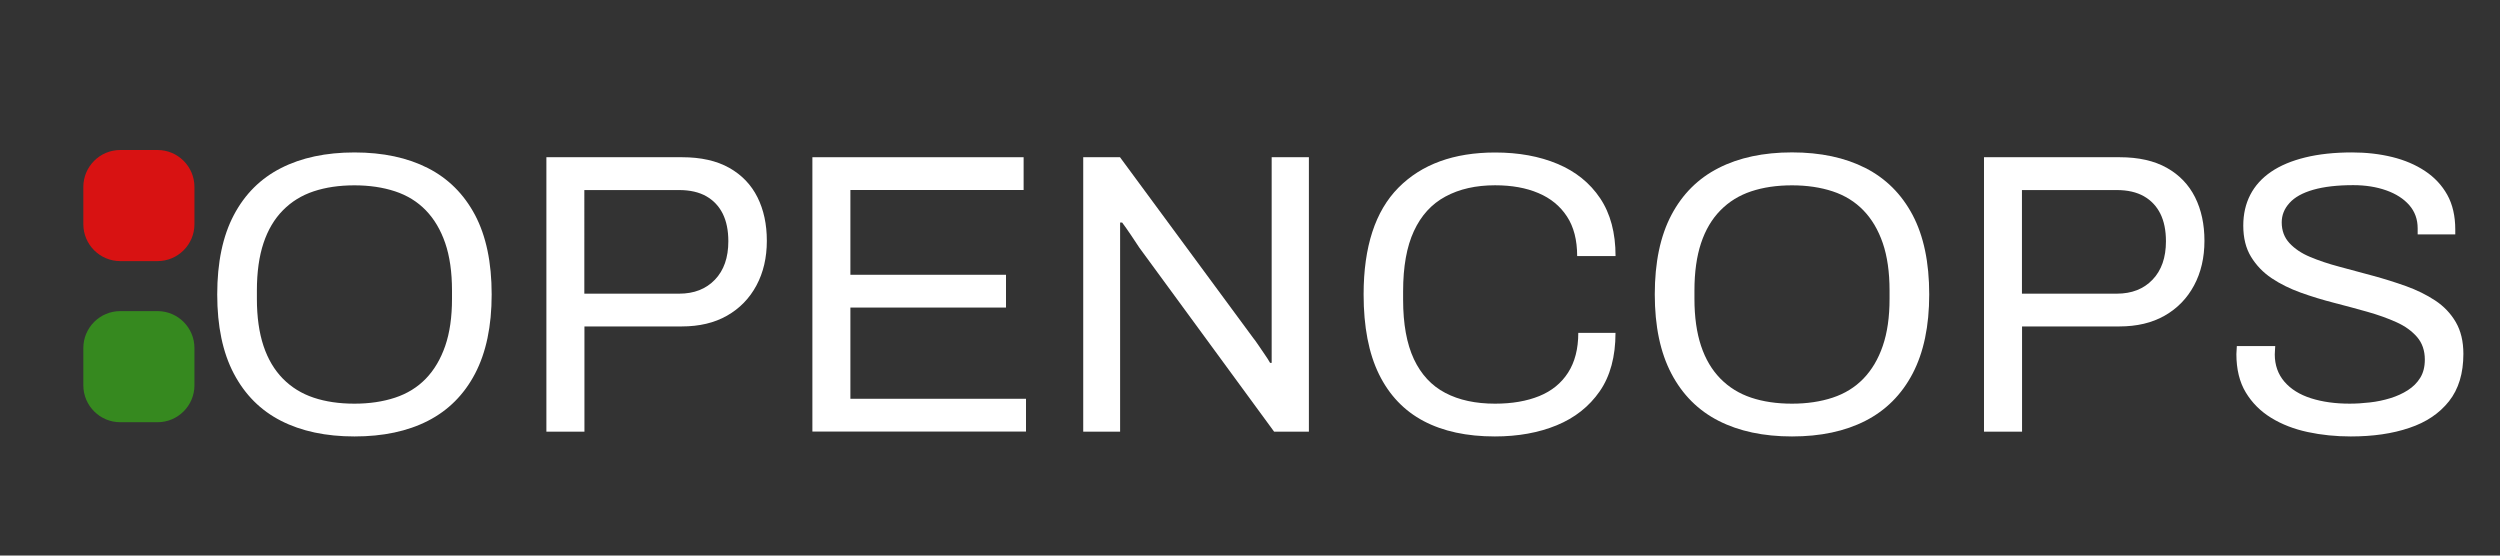 <svg xmlns="http://www.w3.org/2000/svg" xmlns:xlink="http://www.w3.org/1999/xlink" id="Layer_1" x="0px" y="0px" viewBox="0 0 450 100" style="enable-background:new 0 0 450 100;" xml:space="preserve"><rect x="0" y="0" width="450" height="100" fill="#333333" stroke="none"/><style type="text/css">	.st0{fill:#D81212;}	.st1{fill:#36891F;}	.st2{fill:#FFFFFF;}</style><path class="st0" d="M28.35,47h-6.7C17.98,47,15,44.02,15,40.35v-6.7c0-3.67,2.98-6.65,6.65-6.65h6.7c3.67,0,6.65,2.98,6.65,6.65 v6.7C35,44.02,32.02,47,28.35,47z"></path><path class="st1" d="M28.35,76h-6.7C17.98,76,15,73.02,15,69.35v-6.7c0-3.67,2.98-6.65,6.65-6.65h6.7c3.67,0,6.65,2.98,6.65,6.65 v6.7C35,73.02,32.02,76,28.35,76z"></path><g>	<g>		<path class="st2" d="M63.8,78.56c-5.14,0-9.54-0.94-13.21-2.81c-3.67-1.87-6.5-4.7-8.5-8.5C40.09,63.46,39.1,58.71,39.1,53   c0-5.76,1-10.52,2.99-14.29c1.99-3.77,4.82-6.59,8.5-8.46c3.67-1.87,8.08-2.81,13.21-2.81c5.14,0,9.54,0.94,13.21,2.81   c3.67,1.87,6.5,4.69,8.5,8.46c1.99,3.77,2.99,8.53,2.99,14.29c0,5.71-1,10.46-2.99,14.26c-1.99,3.79-4.82,6.62-8.5,8.5   S68.93,78.56,63.8,78.56z M63.8,72.66c2.69,0,5.12-0.36,7.31-1.08c2.18-0.72,4.03-1.86,5.54-3.42c1.51-1.56,2.67-3.53,3.49-5.9   c0.82-2.38,1.22-5.2,1.22-8.46v-1.51c0-3.31-0.41-6.16-1.22-8.53c-0.82-2.38-1.98-4.34-3.49-5.9c-1.51-1.56-3.36-2.7-5.54-3.42   c-2.18-0.72-4.62-1.08-7.31-1.08c-2.74,0-5.18,0.36-7.34,1.08s-4.01,1.86-5.54,3.42c-1.54,1.56-2.7,3.53-3.49,5.9   c-0.79,2.38-1.19,5.22-1.19,8.53v1.51c0,3.26,0.4,6.08,1.19,8.46s1.96,4.34,3.49,5.9c1.54,1.56,3.38,2.7,5.54,3.42   C58.61,72.3,61.06,72.66,63.8,72.66z"></path>		<path class="st2" d="M98.35,77.7V28.3h24.41c3.41,0,6.24,0.64,8.5,1.91c2.26,1.27,3.95,3.04,5.08,5.29   c1.13,2.26,1.69,4.87,1.69,7.85c0,3.02-0.62,5.7-1.87,8.03c-1.25,2.33-3.01,4.14-5.29,5.44c-2.28,1.3-5,1.94-8.17,1.94h-17.5V77.7   H98.35z M105.19,52.86h17.06c2.69,0,4.83-0.84,6.44-2.52c1.61-1.68,2.41-3.98,2.41-6.91c0-1.97-0.34-3.62-1.01-4.97   c-0.67-1.34-1.66-2.39-2.95-3.13c-1.3-0.74-2.93-1.12-4.9-1.12h-17.06V52.86z"></path>		<path class="st2" d="M146.23,77.7V28.3h38.02v5.9h-31.18v15.26h28.01v5.9h-28.01v16.42h31.61v5.9H146.23z"></path>		<path class="st2" d="M194.98,77.7V28.3h6.62l23.98,32.54c0.24,0.29,0.55,0.72,0.94,1.3c0.38,0.58,0.77,1.14,1.15,1.69   c0.38,0.55,0.7,1.04,0.94,1.48h0.29c0-0.77,0-1.52,0-2.27s0-1.48,0-2.2V28.3h6.7V77.7h-6.26l-24.26-33.12   c-0.34-0.53-0.83-1.27-1.48-2.23c-0.65-0.96-1.19-1.73-1.62-2.3h-0.36c0,0.77,0,1.52,0,2.27c0,0.75,0,1.5,0,2.27V77.7H194.98z"></path>		<path class="st2" d="M269.07,78.56c-5.04,0-9.31-0.92-12.82-2.77c-3.5-1.85-6.18-4.66-8.03-8.42c-1.85-3.77-2.77-8.56-2.77-14.36   c0-8.59,2.09-15,6.26-19.22c4.18-4.22,9.98-6.34,17.42-6.34c4.22,0,7.97,0.68,11.23,2.05c3.26,1.37,5.82,3.43,7.67,6.19   c1.85,2.76,2.77,6.23,2.77,10.4h-6.91c0-2.88-0.61-5.26-1.84-7.13c-1.22-1.87-2.94-3.28-5.15-4.21c-2.21-0.94-4.8-1.4-7.78-1.4   c-3.46,0-6.43,0.67-8.93,2.02c-2.5,1.34-4.39,3.42-5.69,6.23s-1.94,6.42-1.94,10.84v1.51c0,4.37,0.65,7.93,1.94,10.69   c1.3,2.76,3.18,4.79,5.65,6.08c2.47,1.3,5.46,1.94,8.96,1.94c3.07,0,5.72-0.46,7.96-1.37c2.23-0.91,3.96-2.31,5.18-4.21   c1.22-1.9,1.84-4.28,1.84-7.16h6.7c0,4.27-0.95,7.78-2.84,10.51c-1.9,2.74-4.48,4.78-7.74,6.12   C276.96,77.89,273.24,78.56,269.07,78.56z"></path>		<path class="st2" d="M322.56,78.56c-5.14,0-9.54-0.94-13.21-2.81s-6.5-4.7-8.5-8.5c-1.99-3.79-2.99-8.54-2.99-14.26   c0-5.76,1-10.52,2.99-14.29c1.99-3.77,4.82-6.59,8.5-8.46c3.67-1.87,8.08-2.81,13.21-2.81c5.14,0,9.54,0.94,13.21,2.81   c3.67,1.87,6.5,4.69,8.5,8.46c1.99,3.77,2.99,8.53,2.99,14.29c0,5.71-1,10.46-2.99,14.26c-1.99,3.79-4.82,6.62-8.5,8.5   S327.7,78.56,322.56,78.56z M322.56,72.66c2.69,0,5.12-0.36,7.31-1.08c2.18-0.72,4.03-1.86,5.54-3.42   c1.51-1.56,2.68-3.53,3.49-5.9c0.82-2.38,1.22-5.2,1.22-8.46v-1.51c0-3.31-0.41-6.16-1.22-8.53c-0.82-2.38-1.98-4.34-3.49-5.9   c-1.51-1.56-3.36-2.7-5.54-3.42c-2.18-0.72-4.62-1.08-7.31-1.08c-2.74,0-5.18,0.36-7.34,1.08c-2.16,0.72-4.01,1.86-5.54,3.42   c-1.54,1.56-2.7,3.53-3.49,5.9c-0.79,2.38-1.19,5.22-1.19,8.53v1.51c0,3.26,0.4,6.08,1.19,8.46s1.96,4.34,3.49,5.9   c1.54,1.56,3.38,2.7,5.54,3.42C317.38,72.3,319.83,72.66,322.56,72.66z"></path>		<path class="st2" d="M357.12,77.7V28.3h24.41c3.41,0,6.24,0.64,8.5,1.91c2.26,1.27,3.95,3.04,5.08,5.29   c1.13,2.26,1.69,4.87,1.69,7.85c0,3.02-0.62,5.7-1.87,8.03c-1.25,2.33-3.01,4.14-5.29,5.44c-2.28,1.3-5,1.94-8.17,1.94h-17.5V77.7   H357.12z M363.96,52.86h17.06c2.69,0,4.84-0.84,6.44-2.52c1.61-1.68,2.41-3.98,2.41-6.91c0-1.97-0.34-3.62-1.01-4.97   c-0.67-1.34-1.66-2.39-2.95-3.13c-1.3-0.74-2.93-1.12-4.9-1.12h-17.06V52.86z"></path>		<path class="st2" d="M423.14,78.56c-2.69,0-5.27-0.26-7.74-0.79c-2.47-0.53-4.67-1.38-6.59-2.56c-1.92-1.18-3.44-2.7-4.57-4.57   s-1.69-4.18-1.69-6.91c0-0.24,0.01-0.48,0.04-0.72c0.02-0.24,0.04-0.48,0.04-0.72h6.91c0,0.14-0.01,0.37-0.04,0.68   c-0.03,0.31-0.04,0.59-0.04,0.83c0,1.92,0.58,3.55,1.73,4.9c1.15,1.34,2.75,2.34,4.79,2.99c2.04,0.65,4.36,0.97,6.95,0.97   c1.15,0,2.36-0.07,3.64-0.22c1.27-0.14,2.5-0.4,3.67-0.76c1.18-0.36,2.23-0.84,3.17-1.44c0.94-0.6,1.68-1.34,2.23-2.23   c0.55-0.89,0.83-1.98,0.83-3.28c0-1.63-0.47-2.99-1.4-4.07c-0.94-1.08-2.17-1.97-3.71-2.66c-1.54-0.7-3.28-1.32-5.22-1.87   c-1.94-0.55-3.95-1.09-6.01-1.62c-2.06-0.53-4.07-1.14-6.01-1.84c-1.94-0.7-3.68-1.56-5.22-2.59c-1.54-1.03-2.77-2.32-3.71-3.85   c-0.94-1.54-1.4-3.41-1.4-5.62c0-2.06,0.42-3.91,1.26-5.54c0.84-1.63,2.09-3.01,3.74-4.14c1.66-1.13,3.71-1.99,6.16-2.59   c2.45-0.6,5.26-0.9,8.42-0.9c2.59,0,5,0.28,7.24,0.83c2.23,0.55,4.2,1.39,5.9,2.52c1.7,1.13,3.04,2.56,4,4.28   c0.96,1.73,1.44,3.82,1.44,6.26v0.86h-6.77v-1.08c0-1.63-0.5-3.02-1.51-4.18c-1.01-1.15-2.39-2.04-4.14-2.66   c-1.75-0.62-3.73-0.94-5.94-0.94c-2.88,0-5.28,0.28-7.2,0.83c-1.92,0.55-3.35,1.34-4.28,2.38c-0.94,1.03-1.4,2.2-1.4,3.49   c0,1.49,0.47,2.74,1.4,3.74c0.94,1.01,2.17,1.84,3.71,2.48c1.54,0.65,3.29,1.24,5.26,1.76c1.97,0.53,3.97,1.07,6.01,1.62   c2.04,0.55,4.03,1.18,5.98,1.87c1.94,0.7,3.7,1.56,5.26,2.59c1.56,1.03,2.8,2.33,3.71,3.89c0.91,1.56,1.37,3.47,1.37,5.72   c0,3.5-0.86,6.35-2.59,8.53c-1.73,2.18-4.1,3.78-7.13,4.79C430.63,78.06,427.13,78.56,423.14,78.56z"></path>	</g></g></svg>